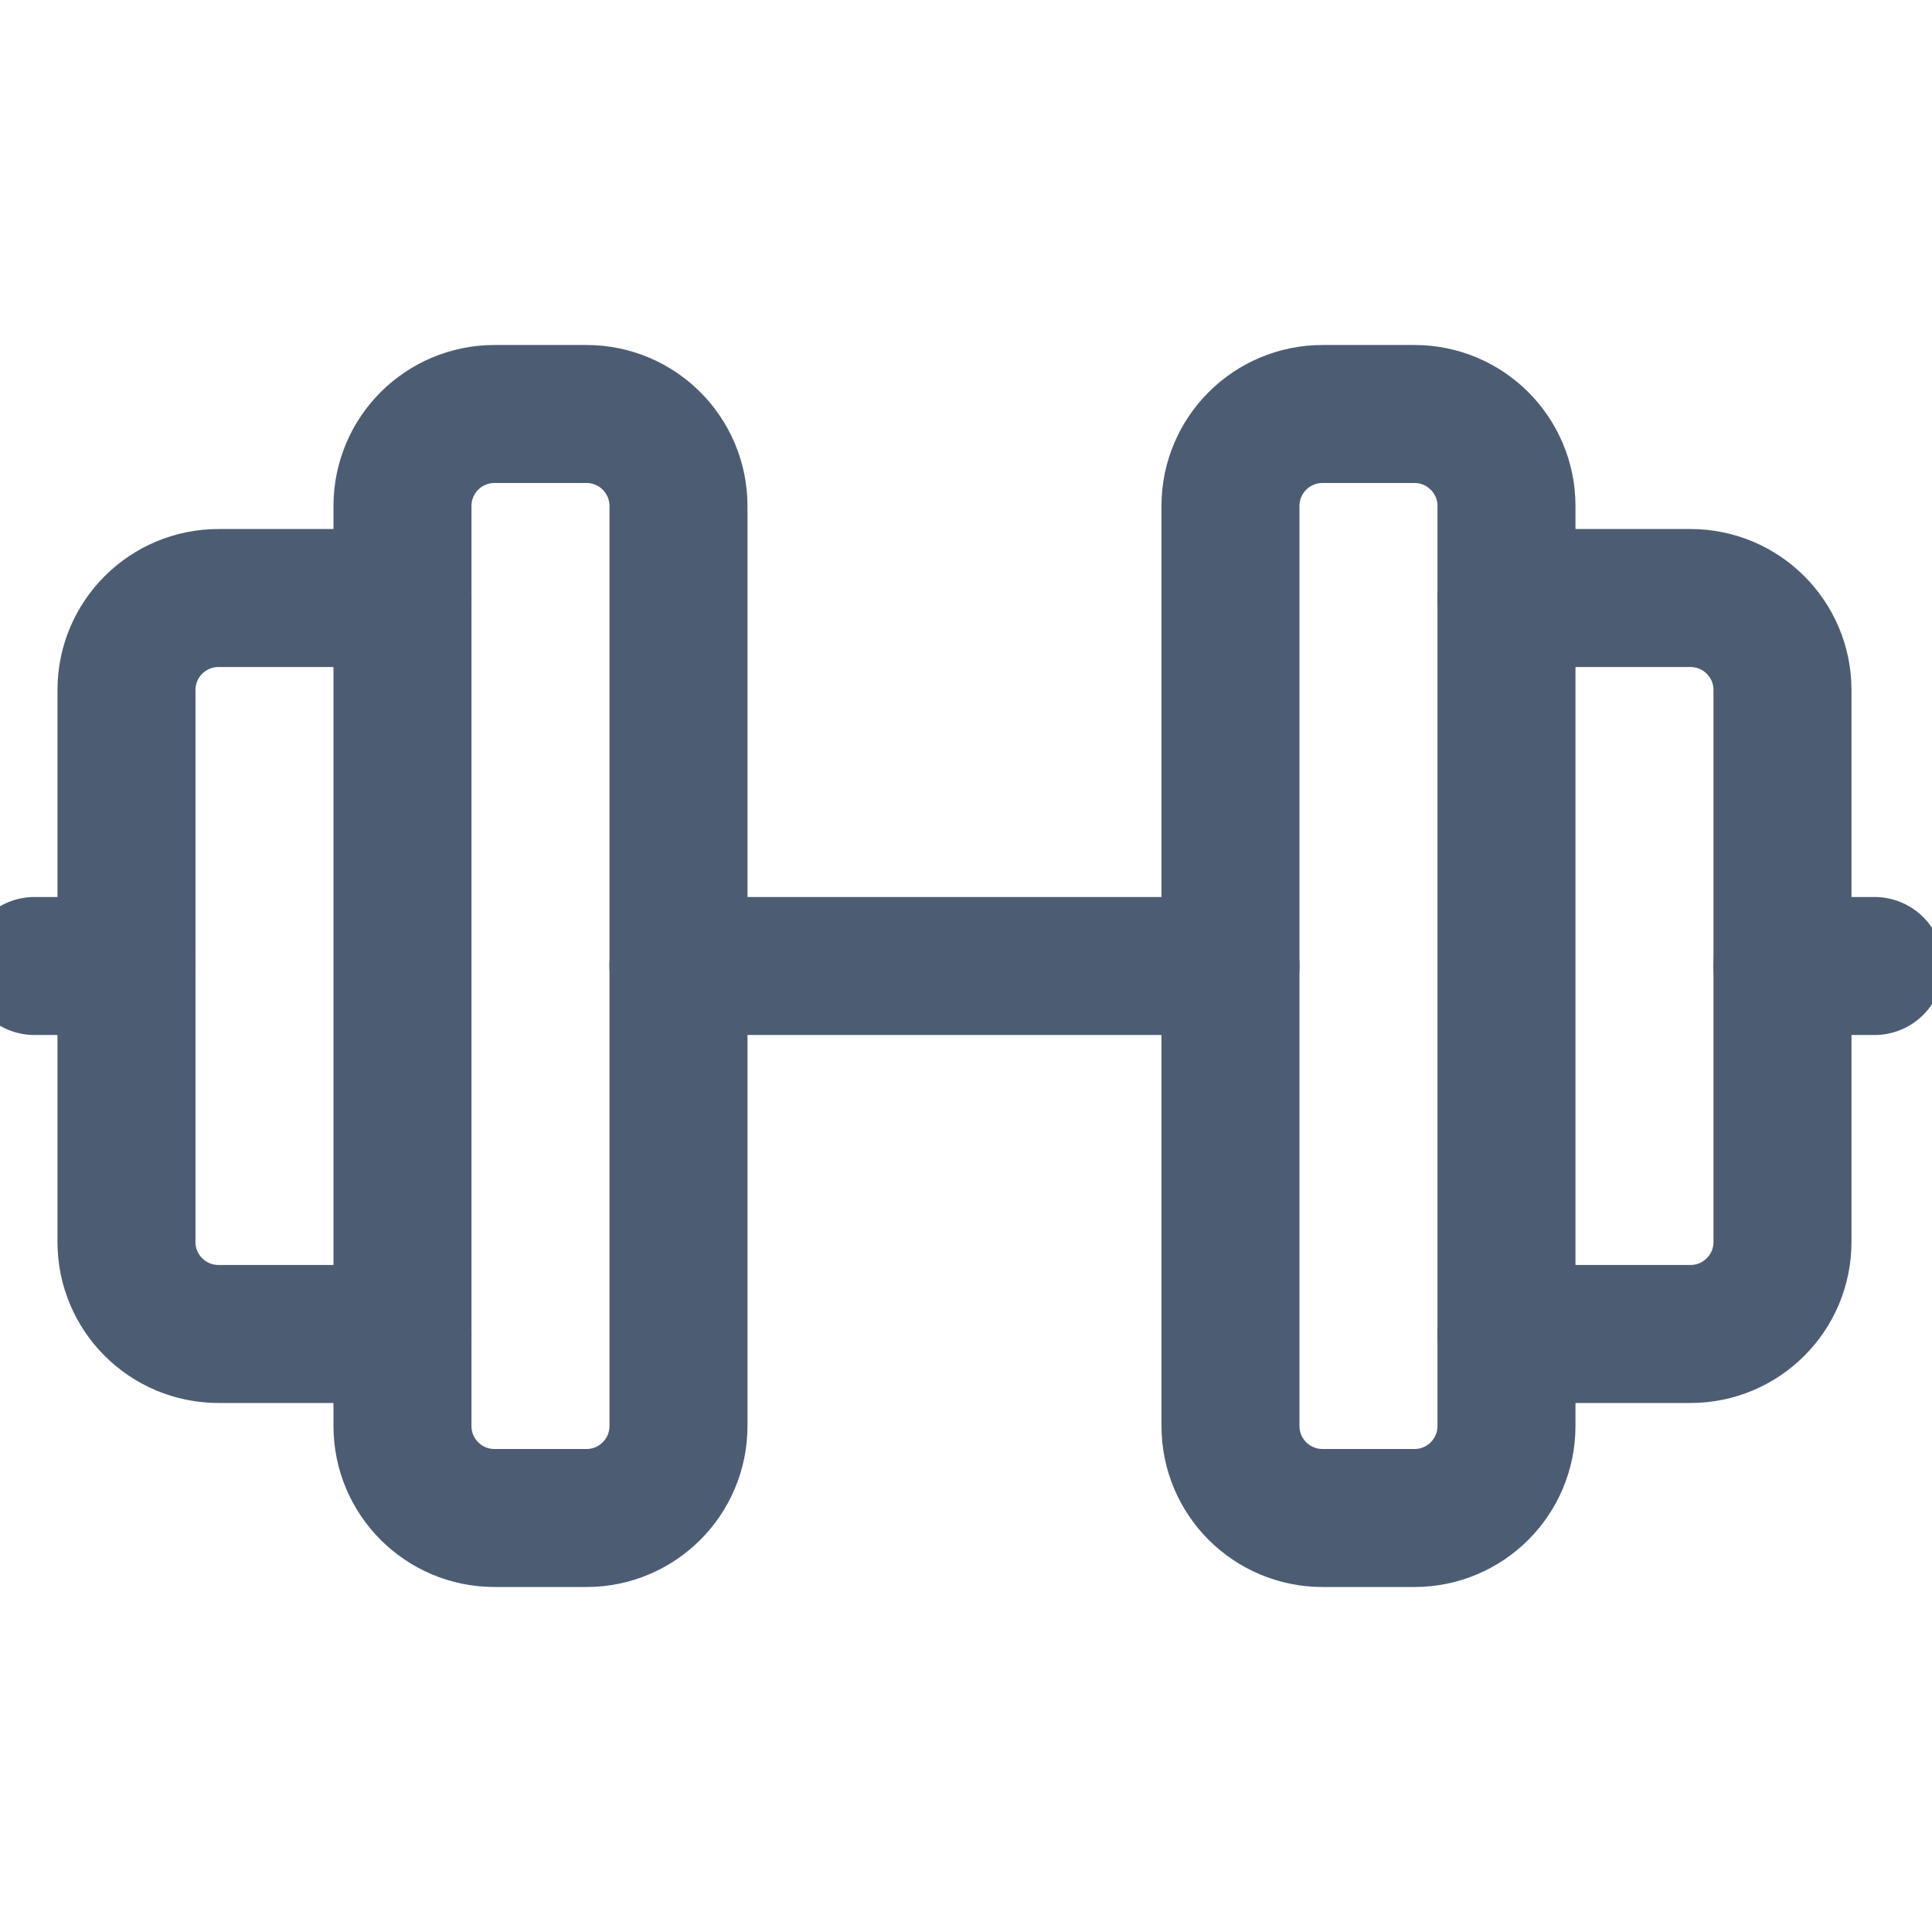 <?xml version="1.0" encoding="UTF-8"?>
<svg width="28px" height="28px" viewBox="0 0 28 28" version="1.1" xmlns="http://www.w3.org/2000/svg" xmlns:xlink="http://www.w3.org/1999/xlink">
    <!-- Generator: Sketch 60.1 (88133) - https://sketch.com -->
    <title>sport_hall</title>
    <desc>Created with Sketch.</desc>
    <g id="sport_hall" stroke="none" stroke-width="1" fill="none" fill-rule="evenodd" stroke-linecap="round" stroke-linejoin="round">
        <g id="Group" transform="translate(0.5, 6)" stroke="#4C5D73" stroke-width="2">
            <line x1="0" y1="8" x2="1.333" y2="8" id="Path"></line>
            <path d="M5.333,2.667 L2.667,2.667 C1.93,2.667 1.333,3.264 1.333,4 L1.333,12 C1.333,12.736 1.93,13.333 2.667,13.333 L5.333,13.333" id="Path"></path>
            <path d="M5.333,1.333 L5.333,14.667 C5.333,15.403 5.93,16 6.667,16 L8,16 C8.736,16 9.333,15.403 9.333,14.667 L9.333,1.333 C9.333,0.597 8.736,0 8,0 L6.667,0 C5.93,0 5.333,0.597 5.333,1.333 Z" id="Path"></path>
            <line x1="9.333" y1="8" x2="17.333" y2="8" id="Path"></line>
            <path d="M17.333,1.333 L17.333,14.667 C17.333,15.403 17.93,16 18.667,16 L20,16 C20.736,16 21.333,15.403 21.333,14.667 L21.333,1.333 C21.333,0.597 20.736,0 20,0 L18.667,0 C17.93,0 17.333,0.597 17.333,1.333 Z" id="Path"></path>
            <path d="M21.333,2.667 L24,2.667 C24.736,2.667 25.333,3.264 25.333,4 L25.333,12 C25.333,12.736 24.736,13.333 24,13.333 L21.333,13.333" id="Path"></path>
            <line x1="26.667" y1="8" x2="25.333" y2="8" id="Path"></line>
        </g>
    </g>
</svg>